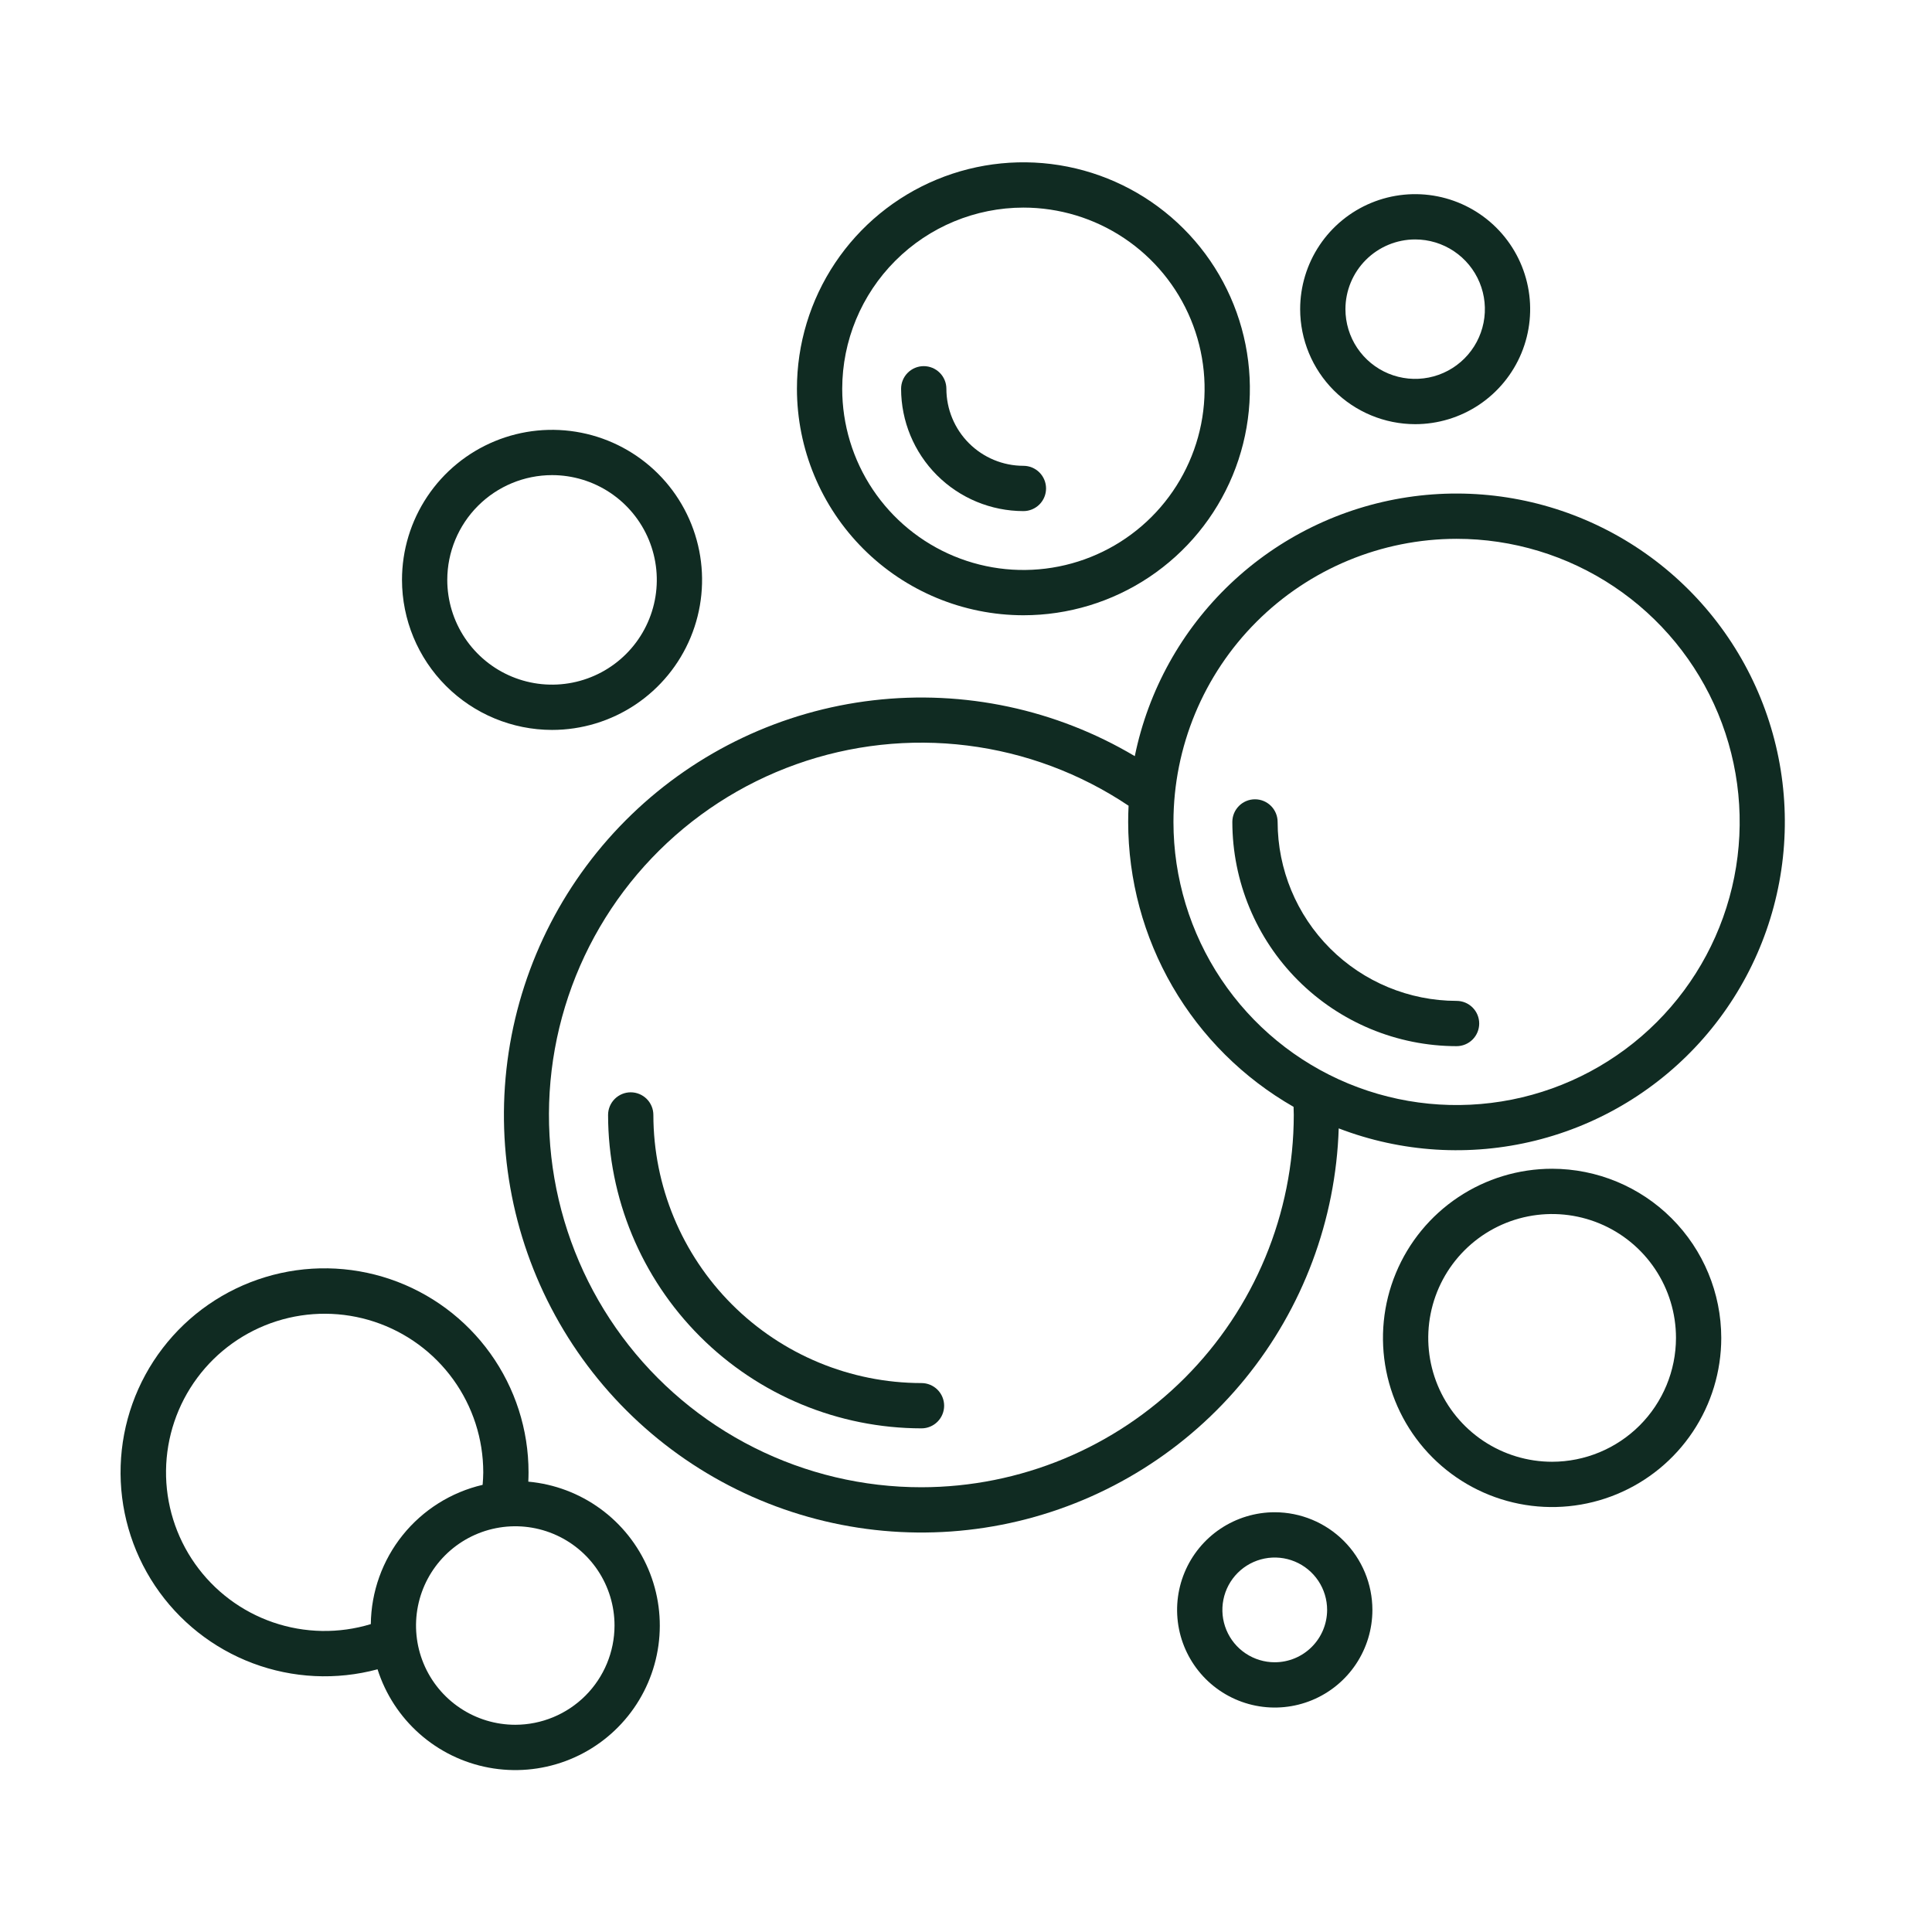 <?xml version="1.0" encoding="UTF-8"?> <svg xmlns="http://www.w3.org/2000/svg" width="193" height="193" viewBox="0 0 193 193" fill="none"><path d="M92.054 138.164C84.953 138.156 78.144 135.332 73.123 130.311C68.102 125.289 65.277 118.481 65.269 111.38C65.269 110.78 65.031 110.205 64.606 109.781C64.182 109.357 63.607 109.118 63.007 109.118C62.407 109.118 61.832 109.357 61.408 109.781C60.984 110.205 60.745 110.78 60.745 111.38C60.755 119.681 64.056 127.638 69.926 133.508C75.795 139.377 83.753 142.678 92.054 142.688C92.654 142.688 93.229 142.449 93.653 142.025C94.077 141.601 94.316 141.026 94.316 140.426C94.316 139.826 94.077 139.251 93.653 138.827C93.229 138.403 92.654 138.164 92.054 138.164Z" fill="#102B22"></path><path d="M102.235 61.462C106.71 61.462 111.084 60.136 114.804 57.649C118.525 55.163 121.425 51.63 123.137 47.496C124.849 43.362 125.297 38.813 124.424 34.424C123.551 30.036 121.397 26.005 118.233 22.841C115.068 19.677 111.037 17.522 106.649 16.649C102.26 15.776 97.711 16.224 93.577 17.936C89.443 19.648 85.91 22.548 83.424 26.269C80.938 29.989 79.611 34.363 79.611 38.838C79.617 44.836 82.003 50.587 86.245 54.829C90.486 59.07 96.237 61.456 102.235 61.462ZM102.235 20.738C105.815 20.738 109.315 21.799 112.291 23.788C115.268 25.777 117.588 28.604 118.958 31.912C120.328 35.219 120.686 38.859 119.988 42.37C119.289 45.881 117.565 49.106 115.034 51.638C112.502 54.169 109.277 55.893 105.766 56.591C102.254 57.29 98.615 56.931 95.308 55.561C92 54.191 89.173 51.871 87.184 48.894C85.195 45.917 84.134 42.418 84.134 38.838C84.139 34.039 86.048 29.438 89.442 26.045C92.835 22.651 97.436 20.743 102.235 20.738Z" fill="#102B22"></path><path d="M102.235 51.057C102.835 51.057 103.41 50.818 103.835 50.394C104.259 49.97 104.497 49.395 104.497 48.795C104.497 48.195 104.259 47.62 103.835 47.196C103.41 46.771 102.835 46.533 102.235 46.533C100.195 46.531 98.239 45.719 96.796 44.277C95.354 42.834 94.542 40.878 94.54 38.838C94.54 38.238 94.302 37.663 93.877 37.239C93.453 36.815 92.878 36.576 92.278 36.576C91.678 36.576 91.103 36.815 90.679 37.239C90.255 37.663 90.016 38.238 90.016 38.838C90.02 42.077 91.309 45.183 93.599 47.474C95.89 49.764 98.996 51.053 102.235 51.057Z" fill="#102B22"></path><path d="M133.733 112.721C140.005 115.131 146.865 115.557 153.386 113.941C159.908 112.325 165.775 108.746 170.196 103.688C174.618 98.629 177.379 92.334 178.106 85.655C178.834 78.977 177.493 72.235 174.265 66.343C171.037 60.451 166.077 55.692 160.057 52.711C154.036 49.729 147.245 48.667 140.602 49.67C133.959 50.673 127.784 53.692 122.912 58.318C118.041 62.944 114.707 68.955 113.362 75.537C105.5 70.863 96.319 68.903 87.233 69.959C78.147 71.014 69.66 75.028 63.08 81.381C56.499 87.734 52.189 96.074 50.814 105.117C49.439 114.16 51.075 123.405 55.47 131.427C59.865 139.449 66.775 145.803 75.136 149.512C83.498 153.221 92.846 154.078 101.743 151.952C110.639 149.826 118.59 144.834 124.371 137.745C130.151 130.656 133.441 121.863 133.733 112.721ZM145.505 53.826C151.099 53.826 156.567 55.485 161.218 58.592C165.869 61.7 169.494 66.117 171.635 71.285C173.776 76.453 174.336 82.139 173.245 87.626C172.153 93.112 169.46 98.151 165.505 102.107C161.549 106.062 156.51 108.756 151.024 109.847C145.537 110.938 139.851 110.378 134.683 108.238C129.515 106.097 125.098 102.472 121.99 97.821C118.882 93.171 117.224 87.702 117.224 82.109C117.232 74.611 120.214 67.422 125.516 62.12C130.818 56.818 138.007 53.835 145.505 53.826ZM92.054 148.571C86.243 148.575 80.512 147.217 75.32 144.606C70.128 141.996 65.621 138.205 62.159 133.538C58.697 128.871 56.376 123.457 55.384 117.731C54.392 112.006 54.755 106.127 56.444 100.567C58.133 95.007 61.102 89.92 65.113 85.715C69.123 81.509 74.063 78.302 79.536 76.35C85.009 74.398 90.864 73.756 96.63 74.475C102.397 75.194 107.915 77.254 112.741 80.49C112.715 81.027 112.7 81.566 112.7 82.109C112.705 87.888 114.235 93.563 117.136 98.56C120.038 103.558 124.207 107.701 129.223 110.57C129.229 110.84 129.244 111.108 129.244 111.38C129.233 121.24 125.311 130.693 118.339 137.666C111.367 144.638 101.914 148.56 92.054 148.571Z" fill="#102B22"></path><path d="M145.505 104.508C146.105 104.508 146.681 104.27 147.105 103.846C147.529 103.421 147.767 102.846 147.767 102.246C147.767 101.646 147.529 101.071 147.105 100.647C146.681 100.223 146.105 99.985 145.505 99.985C140.766 99.979 136.222 98.094 132.871 94.743C129.52 91.392 127.635 86.848 127.63 82.109C127.63 81.509 127.391 80.934 126.967 80.51C126.543 80.085 125.968 79.847 125.368 79.847C124.768 79.847 124.193 80.085 123.769 80.51C123.344 80.934 123.106 81.509 123.106 82.109C123.113 88.047 125.475 93.741 129.674 97.94C133.873 102.139 139.567 104.501 145.505 104.508Z" fill="#102B22"></path><path d="M141.369 42.373C143.641 42.373 145.863 41.699 147.752 40.437C149.641 39.174 151.114 37.38 151.984 35.281C152.853 33.181 153.081 30.871 152.637 28.643C152.194 26.414 151.1 24.367 149.493 22.76C147.886 21.154 145.839 20.059 143.611 19.616C141.382 19.173 139.072 19.4 136.973 20.27C134.874 21.14 133.079 22.612 131.817 24.502C130.555 26.391 129.881 28.612 129.881 30.884C129.884 33.93 131.096 36.85 133.25 39.004C135.403 41.158 138.323 42.369 141.369 42.373ZM141.369 23.919C142.747 23.919 144.093 24.327 145.239 25.093C146.384 25.858 147.277 26.945 147.804 28.218C148.332 29.491 148.47 30.891 148.201 32.242C147.932 33.594 147.269 34.835 146.295 35.809C145.321 36.783 144.08 37.447 142.729 37.715C141.378 37.984 139.977 37.846 138.704 37.319C137.432 36.792 136.344 35.899 135.578 34.754C134.813 33.609 134.404 32.262 134.404 30.884C134.406 29.038 135.141 27.267 136.446 25.962C137.752 24.656 139.523 23.921 141.369 23.919Z" fill="#102B22"></path><path d="M55.146 72.917C58.111 72.917 61.009 72.038 63.474 70.391C65.939 68.744 67.86 66.403 68.994 63.664C70.129 60.926 70.426 57.912 69.847 55.005C69.269 52.097 67.842 49.426 65.746 47.33C63.649 45.234 60.979 43.806 58.071 43.228C55.164 42.649 52.15 42.946 49.411 44.08C46.672 45.215 44.331 47.136 42.684 49.601C41.037 52.066 40.158 54.963 40.158 57.928C40.162 61.902 41.743 65.712 44.553 68.522C47.363 71.332 51.172 72.912 55.146 72.917ZM55.146 47.463C57.216 47.463 59.24 48.077 60.961 49.227C62.682 50.377 64.023 52.011 64.815 53.923C65.607 55.836 65.815 57.94 65.411 59.97C65.007 62 64.01 63.865 62.547 65.328C61.083 66.792 59.218 67.789 57.188 68.192C55.158 68.596 53.054 68.389 51.142 67.597C49.229 66.805 47.595 65.463 46.445 63.742C45.295 62.021 44.681 59.998 44.681 57.928C44.684 55.153 45.788 52.493 47.75 50.531C49.712 48.57 52.372 47.466 55.146 47.463Z" fill="#102B22"></path><path d="M155.051 116.754C151.709 116.754 148.442 117.745 145.663 119.602C142.884 121.458 140.718 124.097 139.44 127.185C138.161 130.272 137.826 133.67 138.478 136.948C139.13 140.226 140.739 143.236 143.102 145.599C145.466 147.963 148.476 149.572 151.754 150.224C155.032 150.876 158.429 150.541 161.517 149.262C164.605 147.983 167.244 145.818 169.1 143.039C170.957 140.26 171.948 136.993 171.948 133.651C171.943 129.171 170.161 124.876 166.993 121.709C163.826 118.541 159.531 116.759 155.051 116.754ZM155.051 146.025C152.603 146.025 150.211 145.299 148.176 143.94C146.141 142.58 144.555 140.648 143.619 138.387C142.682 136.125 142.437 133.638 142.915 131.237C143.392 128.837 144.57 126.632 146.301 124.902C148.032 123.171 150.236 121.992 152.637 121.515C155.037 121.038 157.525 121.283 159.786 122.219C162.047 123.156 163.98 124.742 165.339 126.777C166.699 128.812 167.425 131.204 167.425 133.651C167.421 136.932 166.116 140.077 163.796 142.397C161.476 144.716 158.331 146.021 155.051 146.025Z" fill="#102B22"></path><path d="M52.776 148.012C52.79 147.705 52.799 147.397 52.799 147.086C52.801 142.827 51.468 138.674 48.988 135.212C46.508 131.749 43.005 129.151 38.972 127.782C34.939 126.413 30.578 126.342 26.503 127.579C22.427 128.816 18.841 131.299 16.25 134.679C13.658 138.058 12.191 142.165 12.054 146.422C11.916 150.679 13.117 154.872 15.485 158.412C17.854 161.951 21.272 164.66 25.26 166.157C29.247 167.653 33.603 167.863 37.716 166.757C38.506 169.245 39.956 171.474 41.913 173.204C43.869 174.934 46.257 176.101 48.824 176.58C51.391 177.06 54.04 176.834 56.489 175.928C58.938 175.021 61.095 173.467 62.73 171.431C64.366 169.396 65.418 166.954 65.776 164.368C66.134 161.781 65.784 159.146 64.762 156.743C63.74 154.339 62.086 152.258 59.975 150.721C57.865 149.183 55.377 148.247 52.776 148.012L52.776 148.012ZM37.043 162.243C33.854 163.213 30.44 163.153 27.287 162.071C24.134 160.989 21.402 158.94 19.481 156.215C17.56 153.491 16.547 150.23 16.586 146.897C16.626 143.563 17.715 140.327 19.7 137.649C21.685 134.971 24.464 132.987 27.642 131.979C30.82 130.972 34.234 130.992 37.4 132.038C40.565 133.083 43.32 135.1 45.273 137.802C47.226 140.504 48.276 143.752 48.276 147.086C48.276 147.506 48.245 147.919 48.213 148.331C45.063 149.065 42.25 150.835 40.224 153.357C38.199 155.88 37.079 159.009 37.043 162.243ZM51.474 172.299C49.513 172.299 47.596 171.718 45.966 170.628C44.335 169.539 43.064 167.99 42.314 166.179C41.563 164.367 41.367 162.373 41.75 160.45C42.132 158.527 43.077 156.76 44.463 155.373C45.85 153.987 47.616 153.042 49.54 152.66C51.463 152.277 53.457 152.474 55.268 153.224C57.08 153.975 58.629 155.245 59.718 156.876C60.807 158.506 61.389 160.423 61.389 162.384C61.386 165.013 60.34 167.533 58.482 169.392C56.623 171.251 54.103 172.296 51.474 172.299Z" fill="#102B22"></path><path d="M127.343 151.068C125.414 151.068 123.528 151.641 121.923 152.712C120.319 153.784 119.069 155.308 118.33 157.091C117.592 158.873 117.399 160.835 117.775 162.727C118.152 164.619 119.081 166.357 120.445 167.722C121.81 169.086 123.548 170.015 125.44 170.391C127.333 170.768 129.294 170.574 131.076 169.836C132.859 169.098 134.383 167.847 135.454 166.243C136.526 164.639 137.098 162.753 137.098 160.823C137.095 158.237 136.067 155.758 134.238 153.929C132.409 152.1 129.929 151.071 127.343 151.068ZM127.343 166.055C126.308 166.055 125.297 165.748 124.437 165.174C123.576 164.599 122.906 163.782 122.51 162.826C122.114 161.87 122.01 160.818 122.212 159.803C122.414 158.788 122.912 157.856 123.644 157.124C124.375 156.392 125.308 155.894 126.322 155.692C127.337 155.49 128.389 155.594 129.345 155.99C130.301 156.386 131.118 157.057 131.693 157.917C132.268 158.777 132.575 159.789 132.575 160.824C132.573 162.211 132.022 163.54 131.041 164.521C130.06 165.502 128.73 166.054 127.343 166.055V166.055Z" fill="#102B22"></path></svg> 